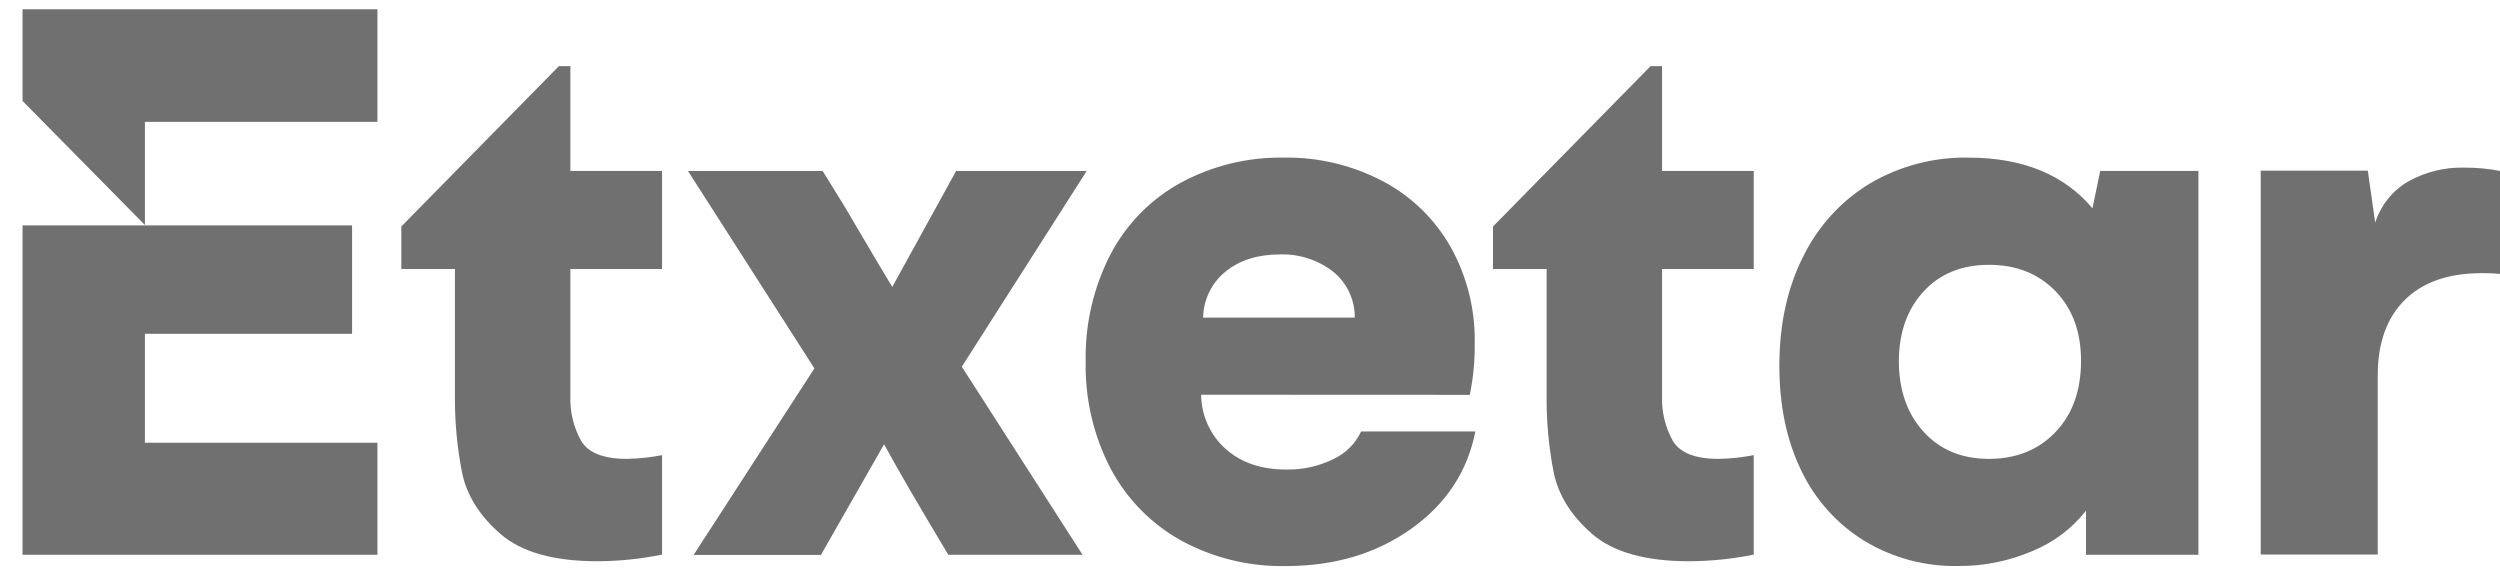 <svg width="82" height="19" viewBox="0 0 82 19" fill="none" xmlns="http://www.w3.org/2000/svg">
<path id="etxetar-logo" fill-rule="evenodd" clip-rule="evenodd" d="M0.739 7.392H11.548V10.949H4.753V14.521H12.38V18.198H0.739V7.392ZM12.38 0.305V3.998H4.753V7.38L0.739 3.311V0.305H12.38ZM13.163 8.823H14.922V12.951C14.913 13.809 14.991 14.665 15.156 15.507C15.312 16.252 15.734 16.922 16.419 17.516C17.104 18.11 18.162 18.408 19.593 18.409C20.306 18.406 21.016 18.333 21.715 18.191V14.928C21.334 15.003 20.948 15.045 20.56 15.051C19.79 15.051 19.289 14.851 19.056 14.45C18.812 14.008 18.692 13.506 18.708 12.999V8.823H21.715V5.606H18.708V2.169H18.332L13.163 7.429V8.823ZM50.729 8.823H48.97V7.429L54.139 2.169H54.515V5.606H57.523V8.823H54.515V12.999C54.499 13.506 54.619 14.008 54.863 14.45C55.096 14.851 55.598 15.051 56.367 15.051C56.755 15.045 57.142 15.003 57.523 14.928V18.191C56.824 18.333 56.113 18.406 55.401 18.409C53.969 18.408 52.911 18.11 52.226 17.516C51.541 16.922 51.12 16.252 50.963 15.507C50.798 14.665 50.72 13.809 50.729 12.951V8.823ZM68.258 11.835C68.258 12.807 67.979 13.587 67.42 14.172C66.861 14.757 66.134 15.05 65.237 15.051C64.349 15.051 63.635 14.755 63.096 14.164C62.557 13.573 62.286 12.806 62.283 11.862C62.283 10.916 62.552 10.15 63.089 9.565C63.626 8.98 64.342 8.687 65.237 8.686C66.133 8.686 66.86 8.974 67.42 9.551C67.98 10.129 68.259 10.89 68.258 11.835ZM72.108 18.198V5.606H68.887L68.633 6.832C67.702 5.725 66.346 5.171 64.565 5.17C63.433 5.148 62.316 5.441 61.336 6.016C60.391 6.586 59.629 7.421 59.142 8.421C58.622 9.447 58.363 10.642 58.363 12.006C58.363 13.309 58.604 14.455 59.087 15.446C59.543 16.396 60.26 17.193 61.151 17.74C62.078 18.3 63.14 18.586 64.219 18.565C65.058 18.573 65.889 18.406 66.662 18.075C67.351 17.796 67.957 17.34 68.421 16.752V18.197L72.108 18.198ZM80.845 5.498C80.199 5.479 79.56 5.635 78.993 5.949C78.478 6.248 78.091 6.73 77.906 7.302L77.664 5.597H74.151V18.189H77.99V12.311C77.99 11.249 78.286 10.424 78.879 9.837C79.471 9.25 80.319 8.957 81.422 8.959C81.615 8.956 81.808 8.965 82 8.986V5.606C81.619 5.533 81.232 5.497 80.845 5.498ZM44.437 10.417H39.462C39.468 10.125 39.537 9.838 39.665 9.576C39.793 9.315 39.977 9.085 40.202 8.904C40.663 8.533 41.251 8.347 41.967 8.346C42.597 8.321 43.215 8.518 43.719 8.904C43.944 9.084 44.126 9.314 44.251 9.576C44.375 9.838 44.439 10.126 44.437 10.417ZM48.209 12.951C48.325 12.392 48.379 11.82 48.371 11.248C48.389 10.149 48.118 9.064 47.585 8.107C47.063 7.186 46.292 6.437 45.364 5.947C44.355 5.416 43.232 5.148 42.096 5.17C40.927 5.151 39.772 5.433 38.739 5.988C37.758 6.521 36.954 7.337 36.429 8.333C35.867 9.42 35.585 10.634 35.61 11.862C35.586 13.083 35.867 14.291 36.429 15.371C36.958 16.367 37.761 17.186 38.739 17.728C39.794 18.303 40.978 18.591 42.176 18.567C43.769 18.567 45.139 18.16 46.285 17.346C47.431 16.532 48.133 15.467 48.392 14.151H44.645C44.459 14.548 44.141 14.867 43.747 15.053C43.258 15.295 42.719 15.415 42.176 15.4C41.37 15.4 40.715 15.177 40.209 14.732C39.958 14.51 39.755 14.236 39.615 13.928C39.475 13.62 39.4 13.286 39.397 12.947L48.209 12.951ZM31.105 18.198C30.156 16.618 29.454 15.41 28.998 14.573L26.926 18.201H22.751L26.712 12.083L22.566 5.609H26.984L27.708 6.782C28.585 8.272 29.104 9.149 29.266 9.412L31.36 5.609H35.643L31.548 12.028L35.508 18.198H31.105Z" fill="#707070"/>
</svg>
